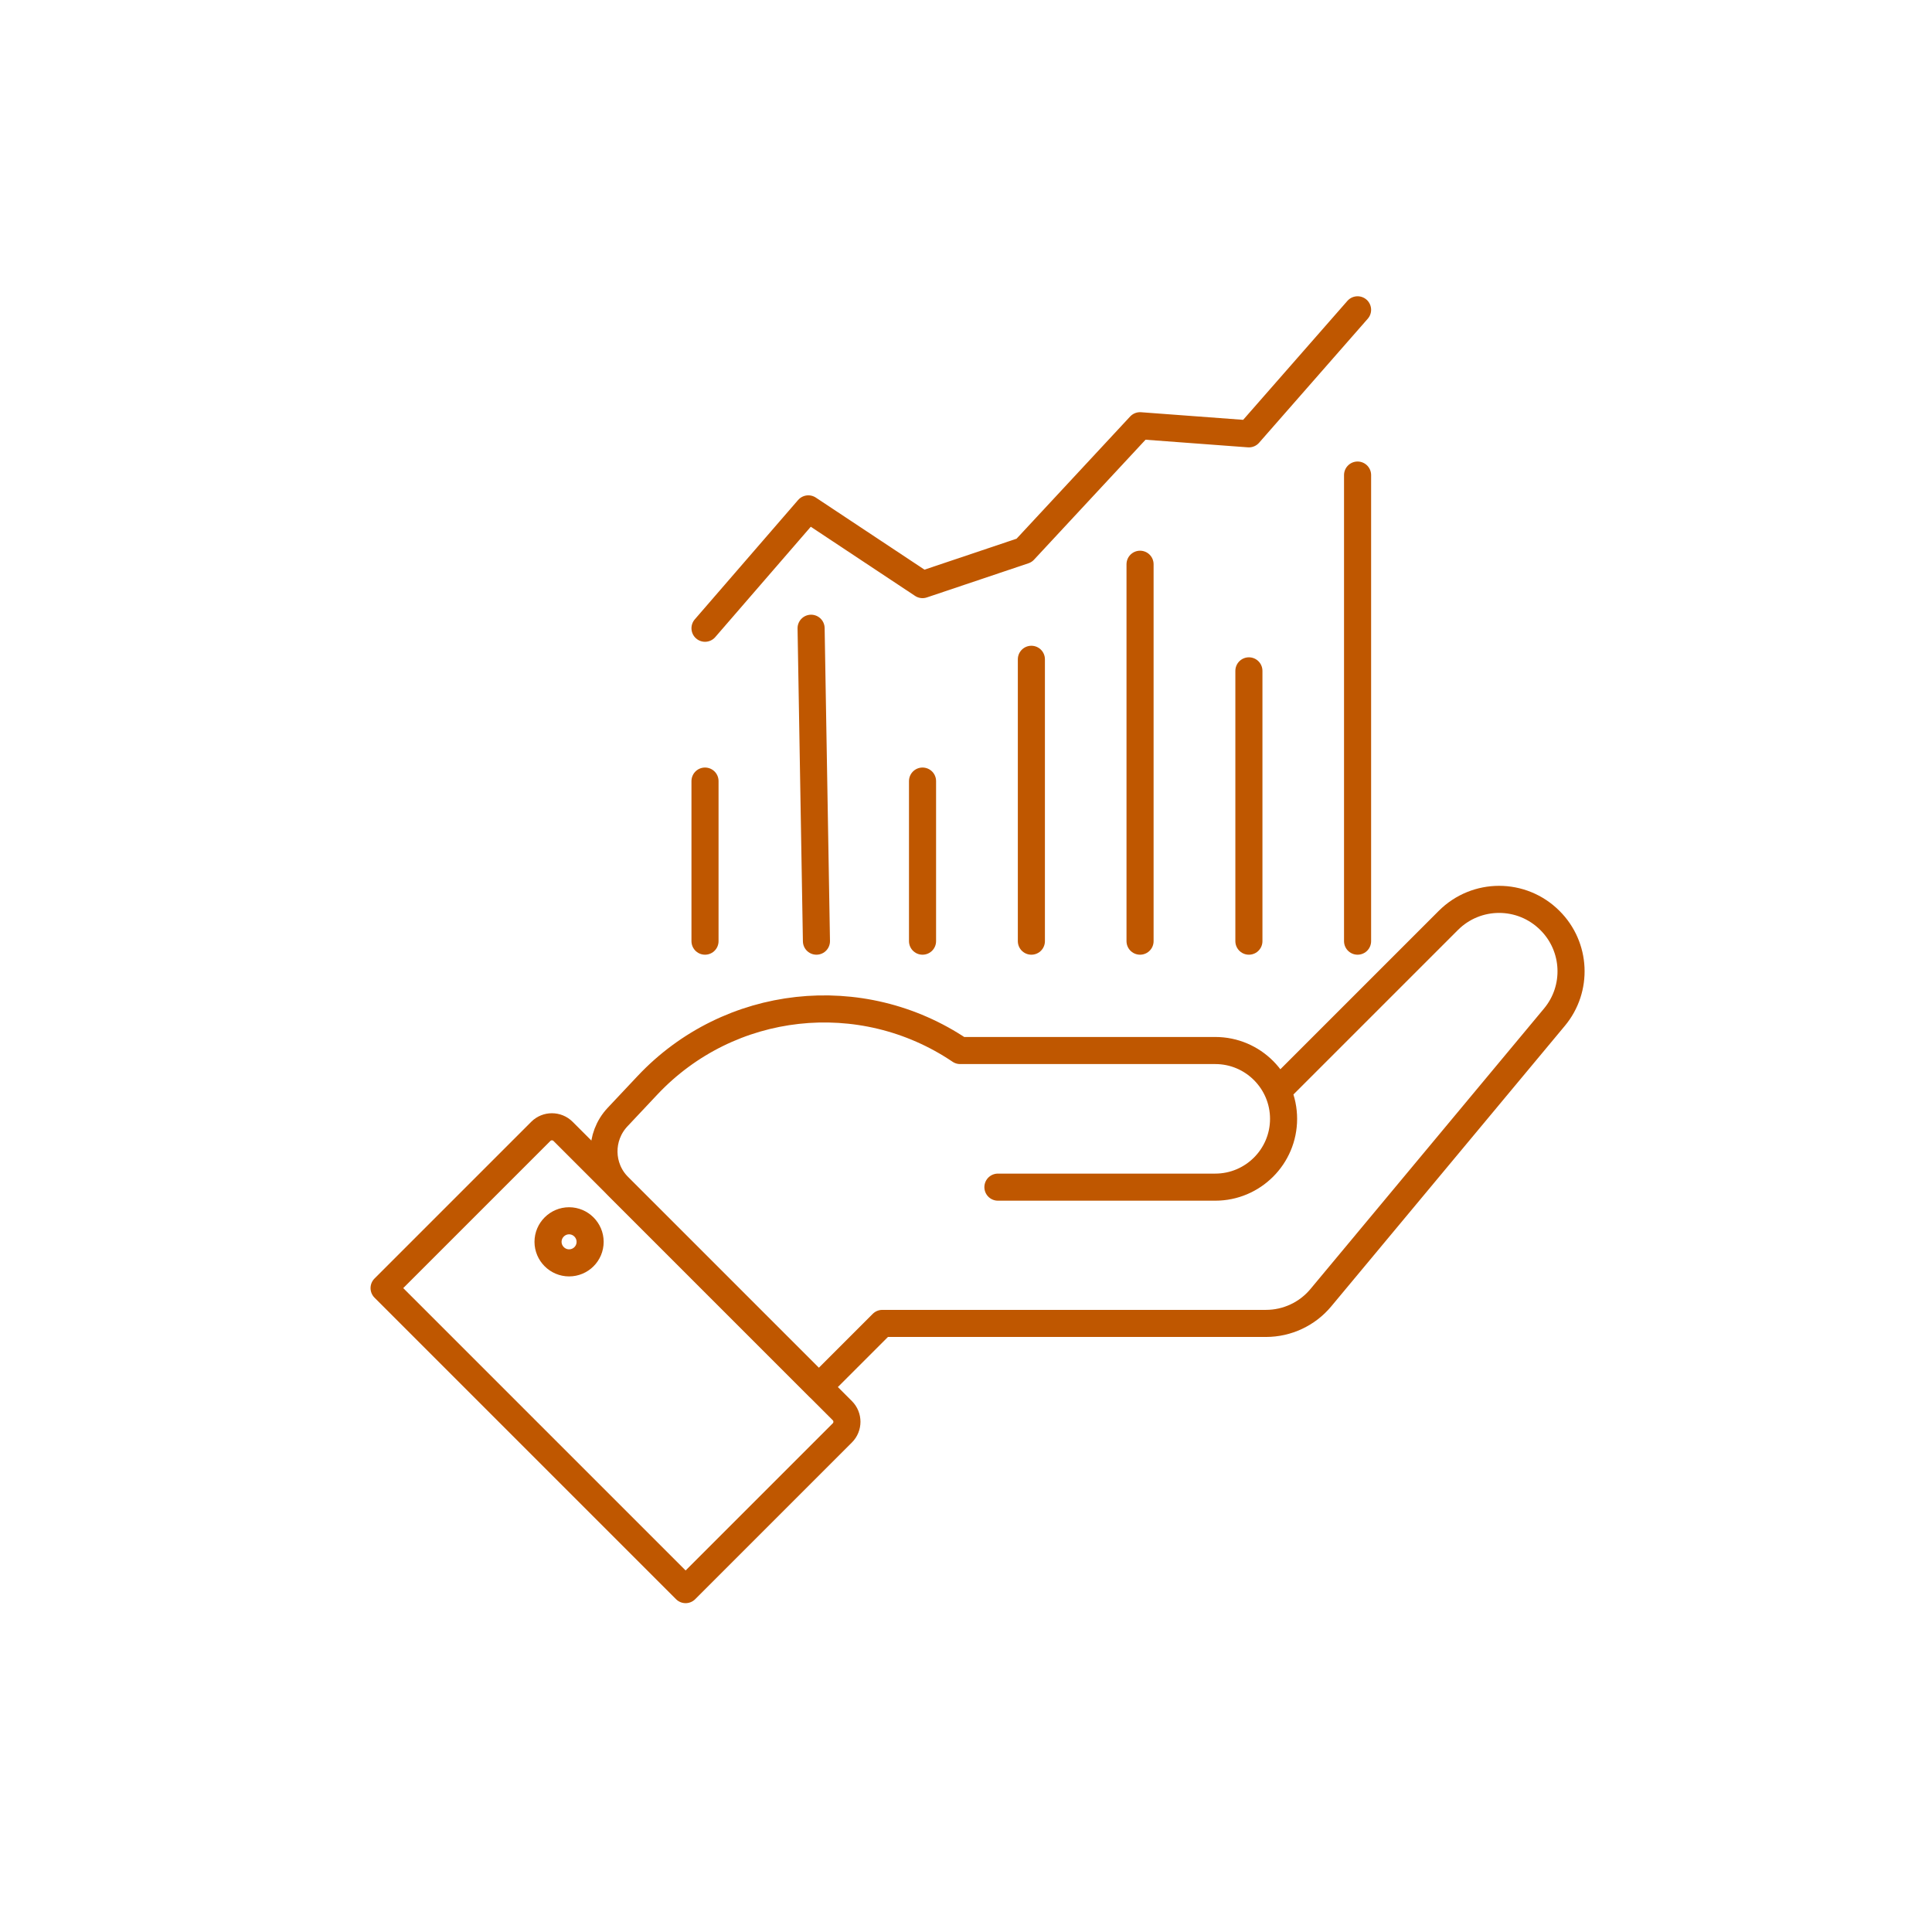 <?xml version="1.0" encoding="UTF-8"?>
<svg id="Layer_1" xmlns="http://www.w3.org/2000/svg" viewBox="0 0 112 112">
	<defs>
		<style>
			.cls-1{fill:none;stroke:#BF5700;stroke-linecap:round;stroke-linejoin:round;stroke-width:1.57px;}
		</style>
	</defs>
	<path class="cls-1" d="m24.42,71.67h22.9c.5,0,.91.41.91.91v12.85h-24.72v-12.85c0-.5.41-.91.91-.91Z" transform="translate(66.05 -2.36) rotate(45)" />
	<path class="cls-1" d="m57.85,68.82h12.6c2.18,0,3.96-1.77,3.96-3.96h0c0-2.18-1.77-3.96-3.96-3.96h-14.79c-5.72-3.86-13.39-3.01-18.12,2.01l-1.74,1.85c-1.07,1.14-1.05,2.92.06,4.03l11.61,11.61,3.68-3.68h22.24c1.23,0,2.4-.55,3.18-1.49l13.54-16.26c1.38-1.65,1.27-4.09-.26-5.61h0c-1.63-1.63-4.26-1.63-5.89,0l-9.66,9.66" />
	<path class="cls-1" d="m34.21,71.99c0,.68-.55,1.22-1.22,1.22s-1.22-.55-1.22-1.22.55-1.22,1.22-1.22,1.22.55,1.22,1.22Z" />
	<line class="cls-1" x1="78.7" y1="27.54" x2="78.7" y2="54.56" />
	<line class="cls-1" x1="72.4" y1="38.89" x2="72.4" y2="54.56" />
	<line class="cls-1" x1="66.09" y1="32.71" x2="66.09" y2="54.56" />
	<line class="cls-1" x1="59.79" y1="38.22" x2="59.79" y2="54.56" />
	<line class="cls-1" x1="53.48" y1="45.28" x2="53.48" y2="54.56" />
	<line class="cls-1" x1="47.02" y1="36.42" x2="47.33" y2="54.56" />
	<line class="cls-1" x1="40.87" y1="45.28" x2="40.87" y2="54.56" />
	<polyline class="cls-1" points="40.87 36.42 46.86 29.5 53.48 33.89 59.37 31.91 66.09 24.68 72.4 25.15 78.7 17.96" />
</svg>
